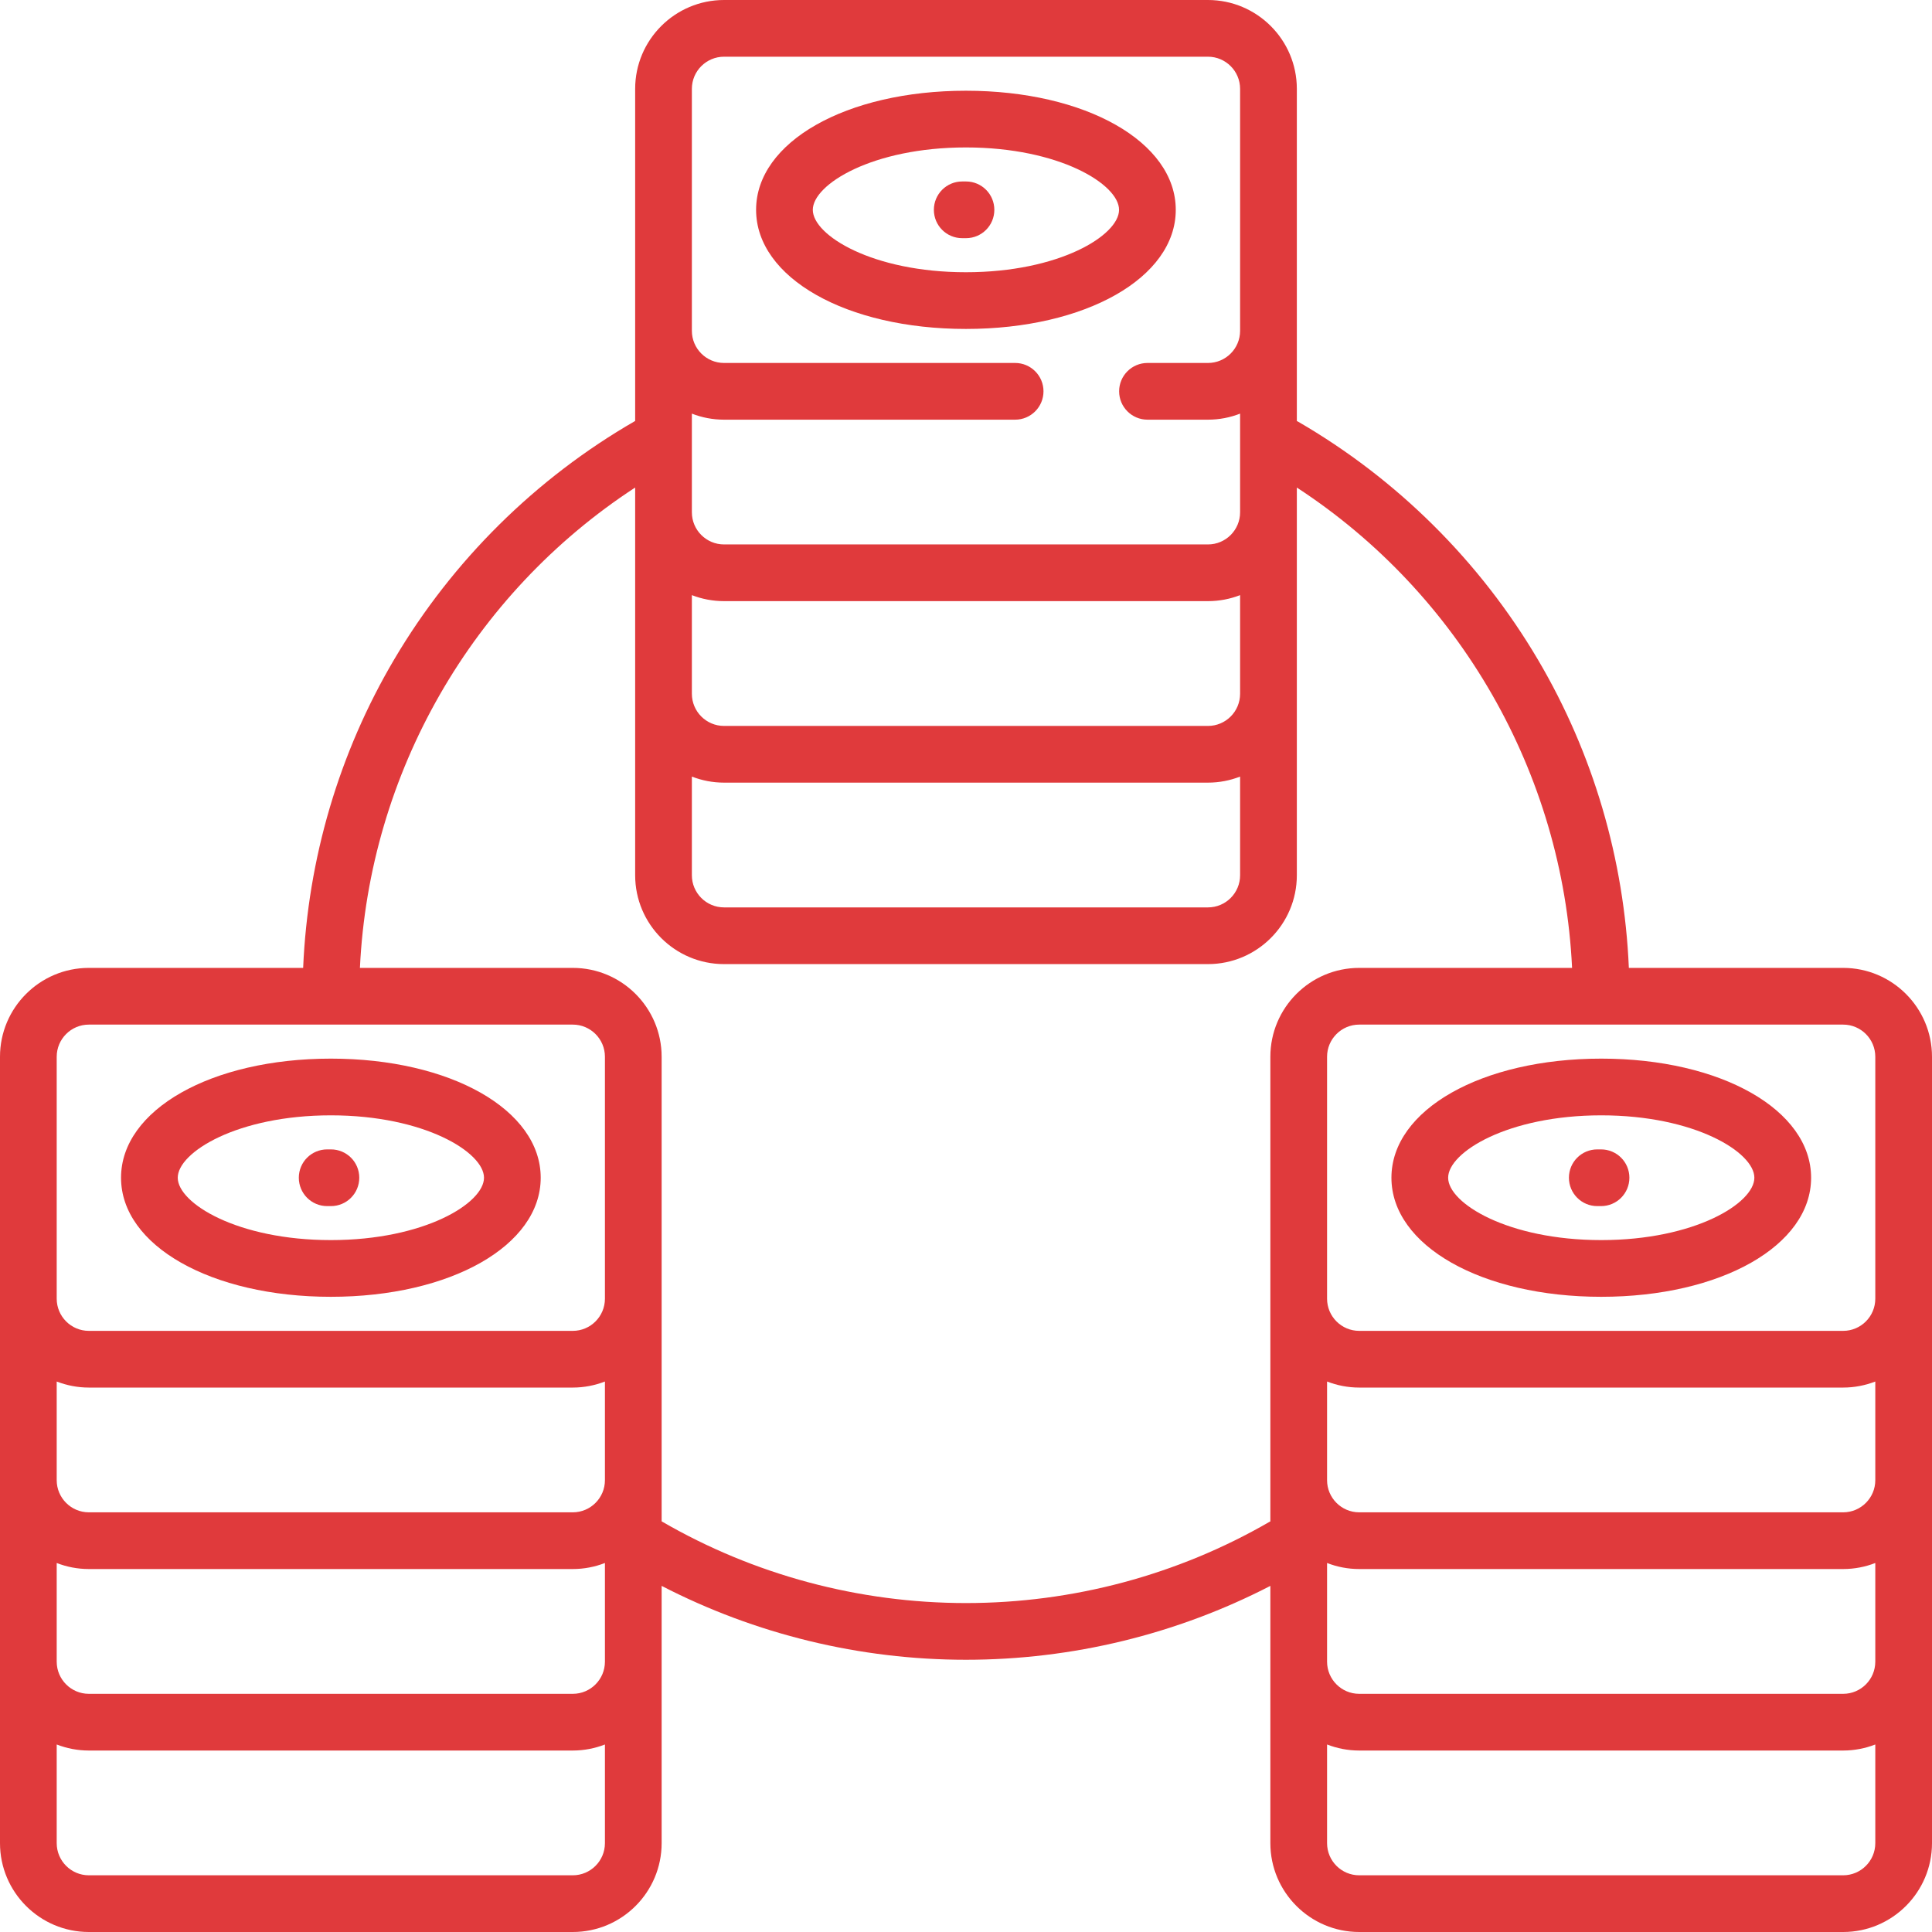 <svg width="54" height="54" viewBox="0 0 54 54" fill="none" xmlns="http://www.w3.org/2000/svg">
<g clip-path="url(#clip0_4628_9203)">
<path d="M26.998 2.536C23.654 2.536 21.133 3.967 21.133 5.865C21.133 7.763 23.654 9.194 26.998 9.194C30.341 9.194 32.863 7.763 32.863 5.865C32.863 3.967 30.341 2.536 26.998 2.536ZM26.998 7.609C24.385 7.609 22.718 6.576 22.718 5.865C22.718 5.154 24.385 4.121 26.998 4.121C29.61 4.121 31.278 5.154 31.278 5.865C31.278 6.576 29.61 7.609 26.998 7.609Z" fill="#E03A3C"/>
<path d="M27 5.072H26.894C26.456 5.072 26.102 5.427 26.102 5.865C26.102 6.303 26.456 6.657 26.894 6.657H27C27.438 6.657 27.792 6.303 27.792 5.865C27.792 5.427 27.438 5.072 27 5.072Z" fill="#E03A3C"/>
<path d="M51.517 27.053H45.527C45.398 24.017 44.529 21.056 42.99 18.445C41.368 15.691 39.048 13.388 36.283 11.786C36.271 11.78 36.259 11.774 36.247 11.768V2.483C36.247 1.114 35.133 0 33.763 0H20.237C18.867 0 17.753 1.114 17.753 2.483V11.766C14.979 13.364 12.652 15.666 11.022 18.424C9.476 21.04 8.603 24.008 8.473 27.053H2.483C1.114 27.053 0 28.167 0 29.536V51.517C0 52.886 1.114 54 2.483 54H16.01C17.379 54 18.493 52.886 18.493 51.517V44.326C21.111 45.678 24.032 46.391 27 46.391C29.968 46.391 32.89 45.678 35.507 44.326V51.517C35.507 52.886 36.621 54 37.99 54H51.517C52.886 54 54 52.886 54 51.517V29.536C54 28.167 52.886 27.053 51.517 27.053ZM19.338 11.561C19.617 11.67 19.92 11.73 20.237 11.73H28.374C28.811 11.73 29.166 11.375 29.166 10.937C29.166 10.5 28.811 10.145 28.374 10.145H20.237C19.741 10.145 19.338 9.742 19.338 9.246V2.483C19.338 1.988 19.741 1.585 20.237 1.585H33.763C34.258 1.585 34.661 1.988 34.661 2.483V9.247C34.661 9.742 34.259 10.145 33.763 10.145H32.072C31.635 10.145 31.28 10.5 31.28 10.937C31.28 11.375 31.635 11.73 32.072 11.73H33.763C34.08 11.73 34.383 11.67 34.661 11.561V14.319C34.661 14.814 34.259 15.217 33.763 15.217H20.237C19.741 15.217 19.338 14.815 19.338 14.319V11.561ZM19.338 16.634C19.617 16.742 19.92 16.802 20.237 16.802H33.763C34.08 16.802 34.383 16.742 34.661 16.634V19.391C34.661 19.887 34.259 20.29 33.763 20.29H20.237C19.741 20.29 19.338 19.887 19.338 19.391V16.634ZM19.338 21.706C19.617 21.814 19.92 21.875 20.237 21.875H33.763C34.08 21.875 34.383 21.814 34.661 21.706V24.464C34.661 24.959 34.259 25.362 33.763 25.362H20.237C19.741 25.362 19.338 24.959 19.338 24.464V21.706ZM16.908 51.517C16.908 52.012 16.505 52.415 16.01 52.415H2.483C1.988 52.415 1.585 52.012 1.585 51.517V48.759C1.864 48.867 2.167 48.928 2.483 48.928H16.01C16.326 48.928 16.629 48.867 16.908 48.759V51.517ZM16.908 46.444C16.908 46.94 16.505 47.343 16.01 47.343H2.483C1.988 47.343 1.585 46.94 1.585 46.444V43.686C1.864 43.795 2.167 43.855 2.483 43.855H16.01C16.326 43.855 16.629 43.795 16.908 43.686V46.444ZM16.908 41.372C16.908 41.867 16.505 42.27 16.01 42.27H2.483C1.988 42.27 1.585 41.867 1.585 41.372V38.614C1.864 38.722 2.167 38.783 2.483 38.783H16.01C16.326 38.783 16.629 38.722 16.908 38.614V41.372ZM16.908 36.299C16.908 36.795 16.505 37.198 16.01 37.198H2.483C1.988 37.198 1.585 36.795 1.585 36.299V29.536C1.585 29.041 1.988 28.638 2.483 28.638H16.01C16.505 28.638 16.908 29.041 16.908 29.536V36.299ZM35.507 29.536V42.524C35.497 42.529 35.487 42.533 35.477 42.539C32.913 44.022 29.981 44.806 27 44.806C24.007 44.806 21.066 44.016 18.493 42.522V29.536C18.493 28.167 17.379 27.053 16.01 27.053H10.06C10.316 21.617 13.194 16.6 17.753 13.627V24.464C17.753 25.833 18.867 26.947 20.237 26.947H33.763C35.133 26.947 36.247 25.833 36.247 24.464V13.627C40.805 16.6 43.683 21.62 43.94 27.053H37.99C36.621 27.053 35.507 28.167 35.507 29.536ZM52.415 51.517C52.415 52.012 52.012 52.415 51.517 52.415H37.99C37.495 52.415 37.092 52.012 37.092 51.517V48.759C37.371 48.867 37.673 48.928 37.99 48.928H51.517C51.833 48.928 52.136 48.867 52.415 48.759V51.517ZM52.415 46.444C52.415 46.94 52.012 47.343 51.517 47.343H37.99C37.495 47.343 37.092 46.94 37.092 46.444V43.686C37.371 43.795 37.673 43.855 37.99 43.855H51.517C51.833 43.855 52.136 43.795 52.415 43.686V46.444ZM52.415 41.372C52.415 41.867 52.012 42.27 51.517 42.27H37.99C37.495 42.27 37.092 41.867 37.092 41.372V38.614C37.371 38.722 37.673 38.783 37.99 38.783H51.517C51.833 38.783 52.136 38.722 52.415 38.614V41.372ZM52.415 36.299C52.415 36.795 52.012 37.198 51.517 37.198H37.99C37.495 37.198 37.092 36.795 37.092 36.299V29.536C37.092 29.041 37.495 28.638 37.99 28.638H51.517C52.012 28.638 52.415 29.041 52.415 29.536V36.299Z" fill="#E03A3C"/>
<path d="M44.756 29.589C41.412 29.589 38.891 31.02 38.891 32.918C38.891 34.815 41.412 36.246 44.756 36.246C48.099 36.246 50.621 34.816 50.621 32.918C50.62 31.02 48.099 29.589 44.756 29.589ZM44.756 34.661C42.143 34.661 40.476 33.629 40.476 32.918C40.476 32.207 42.143 31.174 44.756 31.174C47.368 31.174 49.035 32.207 49.035 32.918C49.035 33.629 47.368 34.661 44.756 34.661Z" fill="#E03A3C"/>
<path d="M44.75 32.126H44.644C44.206 32.126 43.852 32.48 43.852 32.918C43.852 33.356 44.206 33.711 44.644 33.711H44.75C45.188 33.711 45.542 33.356 45.542 32.918C45.542 32.48 45.188 32.126 44.75 32.126Z" fill="#E03A3C"/>
<path d="M9.248 29.589C5.904 29.589 3.383 31.02 3.383 32.918C3.383 34.815 5.904 36.246 9.248 36.246C12.591 36.246 15.113 34.816 15.113 32.918C15.113 31.02 12.591 29.589 9.248 29.589ZM9.248 34.661C6.635 34.661 4.968 33.629 4.968 32.918C4.968 32.207 6.635 31.174 9.248 31.174C11.86 31.174 13.528 32.207 13.528 32.918C13.528 33.629 11.861 34.661 9.248 34.661Z" fill="#E03A3C"/>
<path d="M9.25 32.126H9.144C8.706 32.126 8.352 32.48 8.352 32.918C8.352 33.356 8.706 33.711 9.144 33.711H9.25C9.688 33.711 10.042 33.356 10.042 32.918C10.042 32.48 9.688 32.126 9.25 32.126Z" fill="#E03A3C"/>
</g>
<defs>
<clipPath id="clip0_4628_9203">
<rect width="54" height="54" fill="white"/>
</clipPath>
</defs>
</svg>
